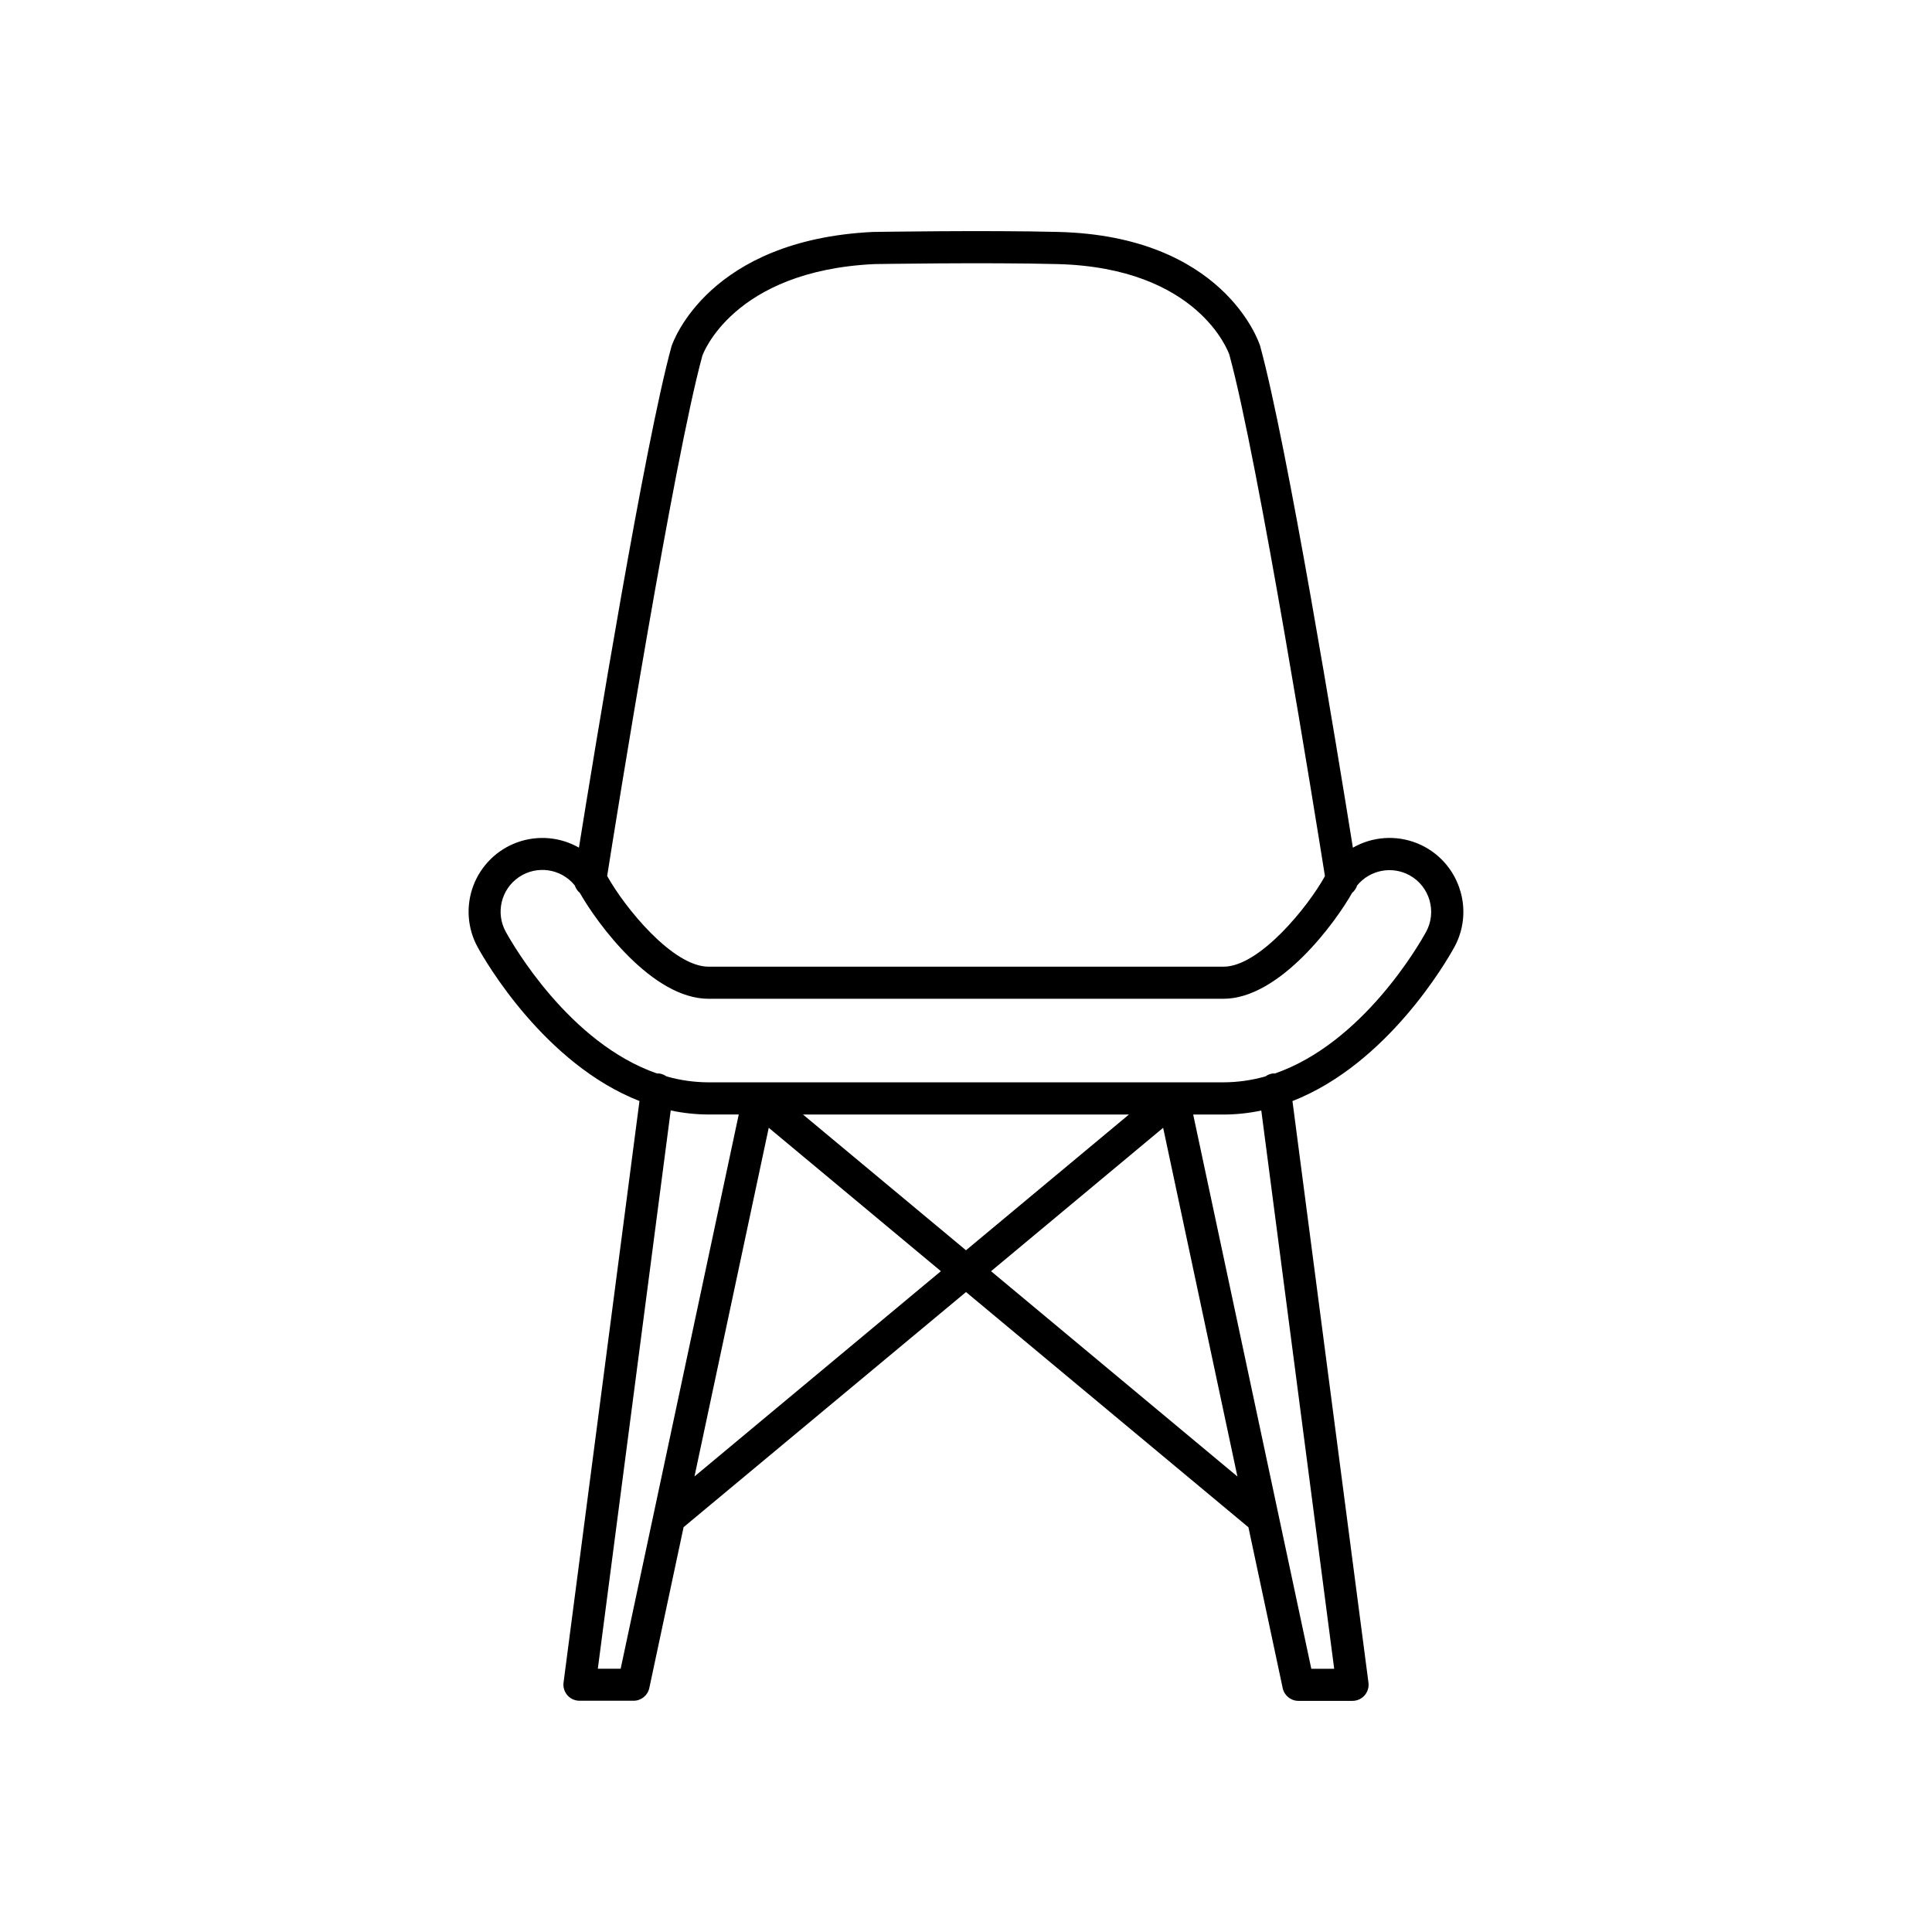 <?xml version="1.0" encoding="UTF-8"?>
<!-- Uploaded to: ICON Repo, www.iconrepo.com, Generator: ICON Repo Mixer Tools -->
<svg fill="#000000" width="800px" height="800px" version="1.1" viewBox="144 144 512 512" xmlns="http://www.w3.org/2000/svg">
 <path d="m531.02 380.19c-1.66-5.766-5.875-10.449-11.438-12.703-5.559-2.25-11.848-1.824-17.051 1.16-4.172-26.016-17.398-106.83-24.602-133.04-0.383-1.18-9.84-29.039-53.441-30.141-19.277-0.492-48.707 0-49.133 0-43.453 2.098-52.949 28.949-53.402 30.328-7.133 26.035-20.348 106.83-24.531 132.84h0.004c-4.973-2.836-10.941-3.352-16.324-1.41-5.387 1.941-9.652 6.148-11.668 11.508s-1.582 11.332 1.188 16.344c2.035 3.699 17.711 30.867 42.844 40.707l-20.121 154.12c-0.156 1.215 0.219 2.438 1.023 3.359 0.809 0.918 1.973 1.449 3.195 1.453h14.348c2.012-0.004 3.746-1.41 4.164-3.375l9.082-42.629 74.844-62.305 74.844 62.336 9.082 42.629c0.418 1.965 2.152 3.371 4.16 3.375h14.348c1.223-0.004 2.387-0.535 3.195-1.457 0.809-0.918 1.18-2.141 1.027-3.356l-20.145-154.14c25.152-9.84 40.816-37.008 42.852-40.707h0.004c2.519-4.547 3.117-9.914 1.652-14.898zm-200.89-141.92c0.07-0.215 7.961-22.477 45.531-24.285 0.297 0 29.52-0.492 48.641 0 37.285 0.984 45.266 23.312 45.5 24.059 7.656 27.918 22.996 123.51 25.309 138.07v-0.004c0.004 0.031 0.004 0.062 0 0.09-4.457 8.098-17.328 23.98-26.852 23.98h-136.47c-9.516 0-22.207-15.656-26.883-24.031 2.289-14.602 17.633-110.18 25.227-137.88zm-21.648 347.96h-6.051l19.316-147.95c3.301 0.703 6.664 1.062 10.039 1.074h7.988zm19.562-50.953 19.68-92.406 45.617 38.004zm28.754-95.918h86.387l-43.188 35.973zm49.84 41.523 45.609-38.004 19.68 92.406zm90.934 105.36-6.062 0.004-31.301-146.88h7.988c3.379-0.004 6.75-0.363 10.059-1.062zm24.336-195.25c-1.891 3.445-16.855 29.453-40.039 37.492h-0.004c-0.199-0.012-0.398-0.012-0.602 0-0.684 0.094-1.34 0.359-1.898 0.77-3.633 1.035-7.391 1.566-11.168 1.574h-136.41c-3.777-0.008-7.539-0.539-11.172-1.574-0.562-0.41-1.219-0.672-1.906-0.77-0.199-0.012-0.402-0.012-0.602 0-23.172-8.039-38.141-34.047-40.039-37.492v0.004c-2.801-5.016-1.297-11.344 3.465-14.559 4.762-3.219 11.191-2.254 14.797 2.219 0.25 0.77 0.711 1.449 1.332 1.969 4.613 8.117 19.168 28.062 34.125 28.062h136.41c15.047 0 29.844-20.449 34.125-28.062 0.621-0.52 1.082-1.203 1.328-1.969 3.387-4.125 9.223-5.258 13.906-2.695 5.348 2.957 7.293 9.688 4.348 15.043z"/>
</svg>